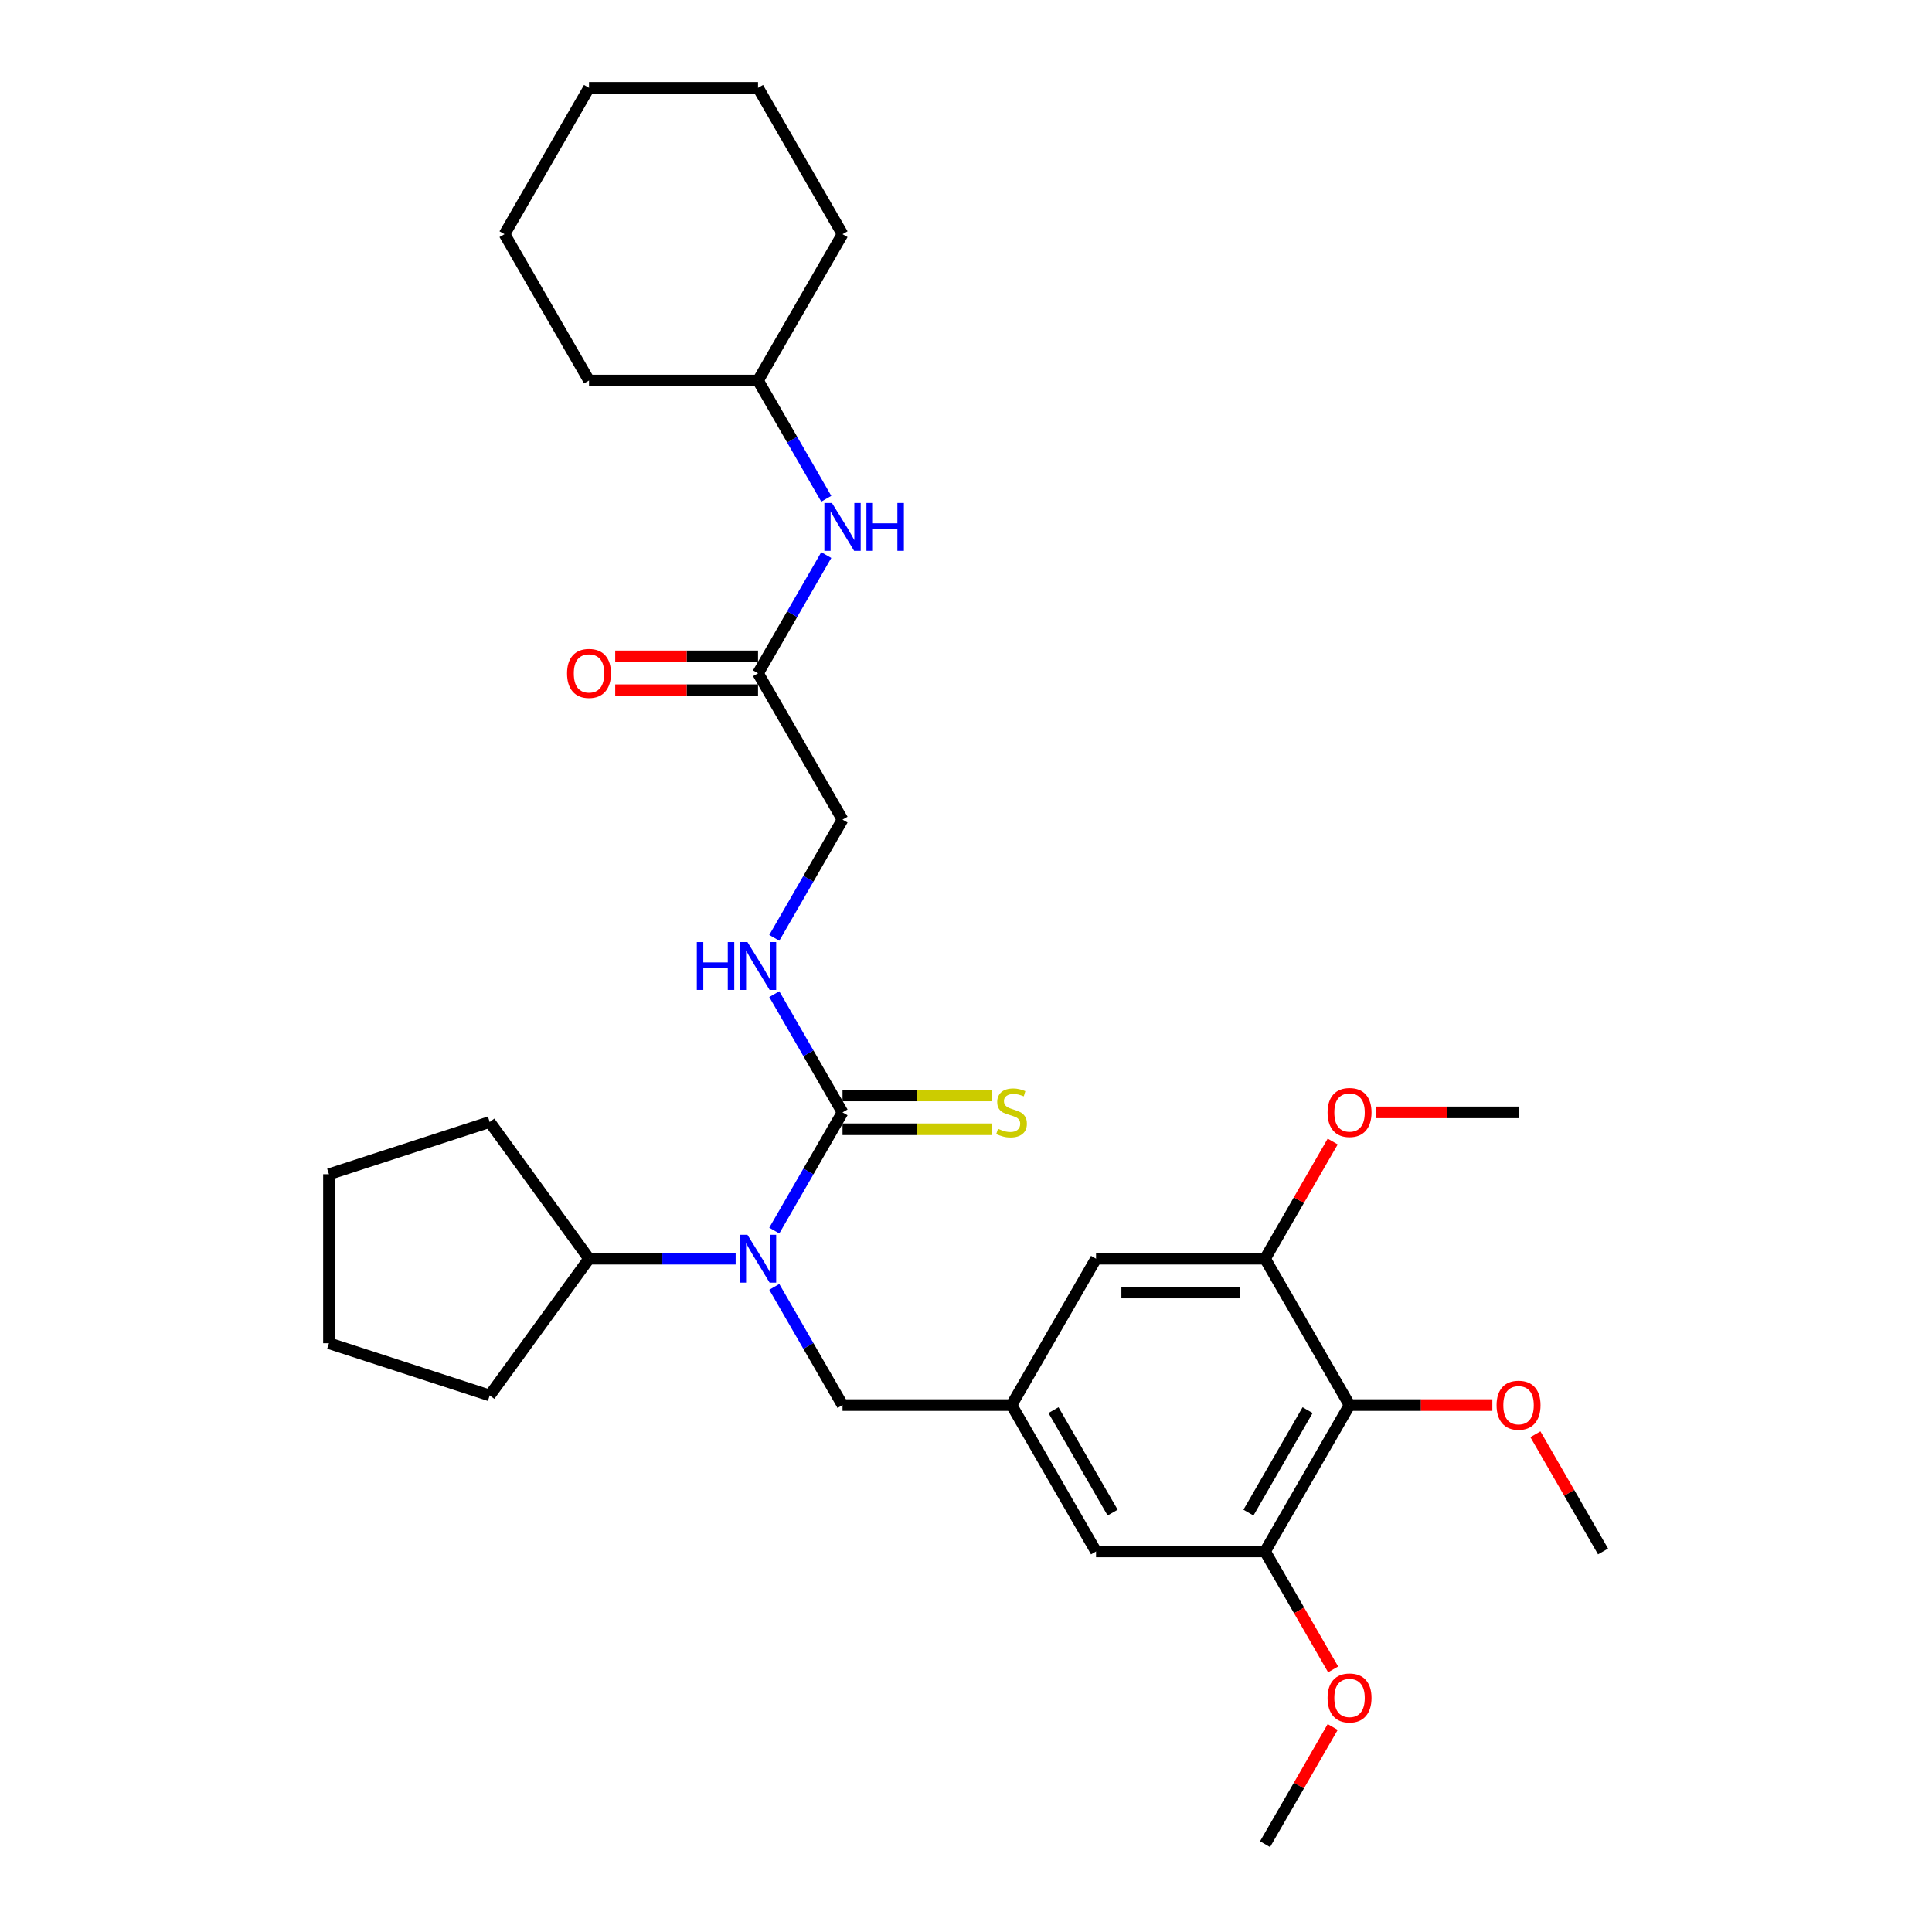 <?xml version='1.0' encoding='iso-8859-1'?>
<svg version='1.1' baseProfile='full'
              xmlns='http://www.w3.org/2000/svg'
                      xmlns:rdkit='http://www.rdkit.org/xml'
                      xmlns:xlink='http://www.w3.org/1999/xlink'
                  xml:space='preserve'
width='1000px' height='1000px' viewBox='0 0 1000 1000'>
<!-- END OF HEADER -->
<rect style='opacity:1.0;fill:#FFFFFF;stroke:none' width='1000' height='1000' x='0' y='0'> </rect>
<path class='bond-0' d='M 436.091,575.758 L 418.429,606.35' style='fill:none;fill-rule:evenodd;stroke:#000000;stroke-width:6px;stroke-linecap:butt;stroke-linejoin:miter;stroke-opacity:1' />
<path class='bond-0' d='M 418.429,606.35 L 400.766,636.941' style='fill:none;fill-rule:evenodd;stroke:#0000FF;stroke-width:6px;stroke-linecap:butt;stroke-linejoin:miter;stroke-opacity:1' />
<path class='bond-4' d='M 436.091,575.758 L 418.429,545.166' style='fill:none;fill-rule:evenodd;stroke:#000000;stroke-width:6px;stroke-linecap:butt;stroke-linejoin:miter;stroke-opacity:1' />
<path class='bond-4' d='M 418.429,545.166 L 400.766,514.574' style='fill:none;fill-rule:evenodd;stroke:#0000FF;stroke-width:6px;stroke-linecap:butt;stroke-linejoin:miter;stroke-opacity:1' />
<path class='bond-8' d='M 436.091,584.505 L 474.765,584.505' style='fill:none;fill-rule:evenodd;stroke:#000000;stroke-width:6px;stroke-linecap:butt;stroke-linejoin:miter;stroke-opacity:1' />
<path class='bond-8' d='M 474.765,584.505 L 513.438,584.505' style='fill:none;fill-rule:evenodd;stroke:#CCCC00;stroke-width:6px;stroke-linecap:butt;stroke-linejoin:miter;stroke-opacity:1' />
<path class='bond-8' d='M 436.091,567.01 L 474.765,567.01' style='fill:none;fill-rule:evenodd;stroke:#000000;stroke-width:6px;stroke-linecap:butt;stroke-linejoin:miter;stroke-opacity:1' />
<path class='bond-8' d='M 474.765,567.01 L 513.438,567.01' style='fill:none;fill-rule:evenodd;stroke:#CCCC00;stroke-width:6px;stroke-linecap:butt;stroke-linejoin:miter;stroke-opacity:1' />
<path class='bond-7' d='M 400.766,666.089 L 418.429,696.681' style='fill:none;fill-rule:evenodd;stroke:#0000FF;stroke-width:6px;stroke-linecap:butt;stroke-linejoin:miter;stroke-opacity:1' />
<path class='bond-7' d='M 418.429,696.681 L 436.091,727.273' style='fill:none;fill-rule:evenodd;stroke:#000000;stroke-width:6px;stroke-linecap:butt;stroke-linejoin:miter;stroke-opacity:1' />
<path class='bond-12' d='M 380.77,651.515 L 342.823,651.515' style='fill:none;fill-rule:evenodd;stroke:#0000FF;stroke-width:6px;stroke-linecap:butt;stroke-linejoin:miter;stroke-opacity:1' />
<path class='bond-12' d='M 342.823,651.515 L 304.875,651.515' style='fill:none;fill-rule:evenodd;stroke:#000000;stroke-width:6px;stroke-linecap:butt;stroke-linejoin:miter;stroke-opacity:1' />
<path class='bond-1' d='M 698.523,727.273 L 654.784,803.03' style='fill:none;fill-rule:evenodd;stroke:#000000;stroke-width:6px;stroke-linecap:butt;stroke-linejoin:miter;stroke-opacity:1' />
<path class='bond-1' d='M 676.811,729.889 L 646.193,782.919' style='fill:none;fill-rule:evenodd;stroke:#000000;stroke-width:6px;stroke-linecap:butt;stroke-linejoin:miter;stroke-opacity:1' />
<path class='bond-15' d='M 698.523,727.273 L 735.482,727.273' style='fill:none;fill-rule:evenodd;stroke:#000000;stroke-width:6px;stroke-linecap:butt;stroke-linejoin:miter;stroke-opacity:1' />
<path class='bond-15' d='M 735.482,727.273 L 772.441,727.273' style='fill:none;fill-rule:evenodd;stroke:#FF0000;stroke-width:6px;stroke-linecap:butt;stroke-linejoin:miter;stroke-opacity:1' />
<path class='bond-32' d='M 698.523,727.273 L 654.784,651.515' style='fill:none;fill-rule:evenodd;stroke:#000000;stroke-width:6px;stroke-linecap:butt;stroke-linejoin:miter;stroke-opacity:1' />
<path class='bond-2' d='M 654.784,803.03 L 567.307,803.03' style='fill:none;fill-rule:evenodd;stroke:#000000;stroke-width:6px;stroke-linecap:butt;stroke-linejoin:miter;stroke-opacity:1' />
<path class='bond-16' d='M 654.784,803.03 L 672.406,833.552' style='fill:none;fill-rule:evenodd;stroke:#000000;stroke-width:6px;stroke-linecap:butt;stroke-linejoin:miter;stroke-opacity:1' />
<path class='bond-16' d='M 672.406,833.552 L 690.028,864.074' style='fill:none;fill-rule:evenodd;stroke:#FF0000;stroke-width:6px;stroke-linecap:butt;stroke-linejoin:miter;stroke-opacity:1' />
<path class='bond-3' d='M 654.784,651.515 L 567.307,651.515' style='fill:none;fill-rule:evenodd;stroke:#000000;stroke-width:6px;stroke-linecap:butt;stroke-linejoin:miter;stroke-opacity:1' />
<path class='bond-3' d='M 641.663,669.011 L 580.428,669.011' style='fill:none;fill-rule:evenodd;stroke:#000000;stroke-width:6px;stroke-linecap:butt;stroke-linejoin:miter;stroke-opacity:1' />
<path class='bond-17' d='M 654.784,651.515 L 672.295,621.186' style='fill:none;fill-rule:evenodd;stroke:#000000;stroke-width:6px;stroke-linecap:butt;stroke-linejoin:miter;stroke-opacity:1' />
<path class='bond-17' d='M 672.295,621.186 L 689.806,590.856' style='fill:none;fill-rule:evenodd;stroke:#FF0000;stroke-width:6px;stroke-linecap:butt;stroke-linejoin:miter;stroke-opacity:1' />
<path class='bond-14' d='M 400.766,485.426 L 418.429,454.834' style='fill:none;fill-rule:evenodd;stroke:#0000FF;stroke-width:6px;stroke-linecap:butt;stroke-linejoin:miter;stroke-opacity:1' />
<path class='bond-14' d='M 418.429,454.834 L 436.091,424.242' style='fill:none;fill-rule:evenodd;stroke:#000000;stroke-width:6px;stroke-linecap:butt;stroke-linejoin:miter;stroke-opacity:1' />
<path class='bond-5' d='M 523.568,727.273 L 436.091,727.273' style='fill:none;fill-rule:evenodd;stroke:#000000;stroke-width:6px;stroke-linecap:butt;stroke-linejoin:miter;stroke-opacity:1' />
<path class='bond-9' d='M 523.568,727.273 L 567.307,651.515' style='fill:none;fill-rule:evenodd;stroke:#000000;stroke-width:6px;stroke-linecap:butt;stroke-linejoin:miter;stroke-opacity:1' />
<path class='bond-10' d='M 523.568,727.273 L 567.307,803.03' style='fill:none;fill-rule:evenodd;stroke:#000000;stroke-width:6px;stroke-linecap:butt;stroke-linejoin:miter;stroke-opacity:1' />
<path class='bond-10' d='M 545.281,729.889 L 575.898,782.919' style='fill:none;fill-rule:evenodd;stroke:#000000;stroke-width:6px;stroke-linecap:butt;stroke-linejoin:miter;stroke-opacity:1' />
<path class='bond-6' d='M 392.352,348.485 L 436.091,424.242' style='fill:none;fill-rule:evenodd;stroke:#000000;stroke-width:6px;stroke-linecap:butt;stroke-linejoin:miter;stroke-opacity:1' />
<path class='bond-11' d='M 392.352,348.485 L 410.015,317.893' style='fill:none;fill-rule:evenodd;stroke:#000000;stroke-width:6px;stroke-linecap:butt;stroke-linejoin:miter;stroke-opacity:1' />
<path class='bond-11' d='M 410.015,317.893 L 427.677,287.301' style='fill:none;fill-rule:evenodd;stroke:#0000FF;stroke-width:6px;stroke-linecap:butt;stroke-linejoin:miter;stroke-opacity:1' />
<path class='bond-13' d='M 392.352,339.737 L 355.393,339.737' style='fill:none;fill-rule:evenodd;stroke:#000000;stroke-width:6px;stroke-linecap:butt;stroke-linejoin:miter;stroke-opacity:1' />
<path class='bond-13' d='M 355.393,339.737 L 318.434,339.737' style='fill:none;fill-rule:evenodd;stroke:#FF0000;stroke-width:6px;stroke-linecap:butt;stroke-linejoin:miter;stroke-opacity:1' />
<path class='bond-13' d='M 392.352,357.233 L 355.393,357.233' style='fill:none;fill-rule:evenodd;stroke:#000000;stroke-width:6px;stroke-linecap:butt;stroke-linejoin:miter;stroke-opacity:1' />
<path class='bond-13' d='M 355.393,357.233 L 318.434,357.233' style='fill:none;fill-rule:evenodd;stroke:#FF0000;stroke-width:6px;stroke-linecap:butt;stroke-linejoin:miter;stroke-opacity:1' />
<path class='bond-18' d='M 427.677,258.154 L 410.015,227.562' style='fill:none;fill-rule:evenodd;stroke:#0000FF;stroke-width:6px;stroke-linecap:butt;stroke-linejoin:miter;stroke-opacity:1' />
<path class='bond-18' d='M 410.015,227.562 L 392.352,196.97' style='fill:none;fill-rule:evenodd;stroke:#000000;stroke-width:6px;stroke-linecap:butt;stroke-linejoin:miter;stroke-opacity:1' />
<path class='bond-19' d='M 304.875,651.515 L 253.457,722.286' style='fill:none;fill-rule:evenodd;stroke:#000000;stroke-width:6px;stroke-linecap:butt;stroke-linejoin:miter;stroke-opacity:1' />
<path class='bond-20' d='M 304.875,651.515 L 253.457,580.745' style='fill:none;fill-rule:evenodd;stroke:#000000;stroke-width:6px;stroke-linecap:butt;stroke-linejoin:miter;stroke-opacity:1' />
<path class='bond-21' d='M 794.717,742.371 L 812.228,772.701' style='fill:none;fill-rule:evenodd;stroke:#FF0000;stroke-width:6px;stroke-linecap:butt;stroke-linejoin:miter;stroke-opacity:1' />
<path class='bond-21' d='M 812.228,772.701 L 829.739,803.03' style='fill:none;fill-rule:evenodd;stroke:#000000;stroke-width:6px;stroke-linecap:butt;stroke-linejoin:miter;stroke-opacity:1' />
<path class='bond-23' d='M 689.806,893.886 L 672.295,924.216' style='fill:none;fill-rule:evenodd;stroke:#FF0000;stroke-width:6px;stroke-linecap:butt;stroke-linejoin:miter;stroke-opacity:1' />
<path class='bond-23' d='M 672.295,924.216 L 654.784,954.545' style='fill:none;fill-rule:evenodd;stroke:#000000;stroke-width:6px;stroke-linecap:butt;stroke-linejoin:miter;stroke-opacity:1' />
<path class='bond-22' d='M 712.082,575.758 L 749.041,575.758' style='fill:none;fill-rule:evenodd;stroke:#FF0000;stroke-width:6px;stroke-linecap:butt;stroke-linejoin:miter;stroke-opacity:1' />
<path class='bond-22' d='M 749.041,575.758 L 786,575.758' style='fill:none;fill-rule:evenodd;stroke:#000000;stroke-width:6px;stroke-linecap:butt;stroke-linejoin:miter;stroke-opacity:1' />
<path class='bond-24' d='M 392.352,196.97 L 436.091,121.212' style='fill:none;fill-rule:evenodd;stroke:#000000;stroke-width:6px;stroke-linecap:butt;stroke-linejoin:miter;stroke-opacity:1' />
<path class='bond-25' d='M 392.352,196.97 L 304.875,196.97' style='fill:none;fill-rule:evenodd;stroke:#000000;stroke-width:6px;stroke-linecap:butt;stroke-linejoin:miter;stroke-opacity:1' />
<path class='bond-26' d='M 253.457,722.286 L 170.261,695.254' style='fill:none;fill-rule:evenodd;stroke:#000000;stroke-width:6px;stroke-linecap:butt;stroke-linejoin:miter;stroke-opacity:1' />
<path class='bond-27' d='M 253.457,580.745 L 170.261,607.776' style='fill:none;fill-rule:evenodd;stroke:#000000;stroke-width:6px;stroke-linecap:butt;stroke-linejoin:miter;stroke-opacity:1' />
<path class='bond-29' d='M 436.091,121.212 L 392.352,45.455' style='fill:none;fill-rule:evenodd;stroke:#000000;stroke-width:6px;stroke-linecap:butt;stroke-linejoin:miter;stroke-opacity:1' />
<path class='bond-28' d='M 304.875,196.97 L 261.136,121.212' style='fill:none;fill-rule:evenodd;stroke:#000000;stroke-width:6px;stroke-linecap:butt;stroke-linejoin:miter;stroke-opacity:1' />
<path class='bond-31' d='M 170.261,695.254 L 170.261,607.776' style='fill:none;fill-rule:evenodd;stroke:#000000;stroke-width:6px;stroke-linecap:butt;stroke-linejoin:miter;stroke-opacity:1' />
<path class='bond-30' d='M 261.136,121.212 L 304.875,45.455' style='fill:none;fill-rule:evenodd;stroke:#000000;stroke-width:6px;stroke-linecap:butt;stroke-linejoin:miter;stroke-opacity:1' />
<path class='bond-33' d='M 392.352,45.455 L 304.875,45.455' style='fill:none;fill-rule:evenodd;stroke:#000000;stroke-width:6px;stroke-linecap:butt;stroke-linejoin:miter;stroke-opacity:1' />
<path  class='atom-1' d='M 386.876 639.128
L 394.994 652.25
Q 395.799 653.545, 397.094 655.889
Q 398.388 658.233, 398.458 658.373
L 398.458 639.128
L 401.747 639.128
L 401.747 663.902
L 398.353 663.902
L 389.64 649.556
Q 388.626 647.876, 387.541 645.952
Q 386.491 644.027, 386.176 643.432
L 386.176 663.902
L 382.957 663.902
L 382.957 639.128
L 386.876 639.128
' fill='#0000FF'/>
<path  class='atom-5' d='M 360.668 487.613
L 364.027 487.613
L 364.027 498.145
L 376.694 498.145
L 376.694 487.613
L 380.053 487.613
L 380.053 512.387
L 376.694 512.387
L 376.694 500.945
L 364.027 500.945
L 364.027 512.387
L 360.668 512.387
L 360.668 487.613
' fill='#0000FF'/>
<path  class='atom-5' d='M 386.876 487.613
L 394.994 500.735
Q 395.799 502.029, 397.094 504.374
Q 398.388 506.718, 398.458 506.858
L 398.458 487.613
L 401.747 487.613
L 401.747 512.387
L 398.353 512.387
L 389.64 498.041
Q 388.626 496.361, 387.541 494.436
Q 386.491 492.512, 386.176 491.917
L 386.176 512.387
L 382.957 512.387
L 382.957 487.613
L 386.876 487.613
' fill='#0000FF'/>
<path  class='atom-9' d='M 516.57 584.26
Q 516.85 584.365, 518.005 584.855
Q 519.159 585.345, 520.419 585.66
Q 521.714 585.94, 522.973 585.94
Q 525.318 585.94, 526.682 584.82
Q 528.047 583.666, 528.047 581.671
Q 528.047 580.306, 527.347 579.467
Q 526.682 578.627, 525.633 578.172
Q 524.583 577.717, 522.833 577.192
Q 520.629 576.527, 519.299 575.898
Q 518.005 575.268, 517.06 573.938
Q 516.15 572.608, 516.15 570.369
Q 516.15 567.255, 518.25 565.33
Q 520.384 563.406, 524.583 563.406
Q 527.452 563.406, 530.706 564.77
L 529.902 567.465
Q 526.927 566.24, 524.688 566.24
Q 522.274 566.24, 520.944 567.255
Q 519.614 568.235, 519.649 569.949
Q 519.649 571.279, 520.314 572.084
Q 521.014 572.888, 521.994 573.343
Q 523.008 573.798, 524.688 574.323
Q 526.927 575.023, 528.257 575.723
Q 529.587 576.422, 530.531 577.857
Q 531.511 579.257, 531.511 581.671
Q 531.511 585.1, 529.202 586.955
Q 526.927 588.774, 523.113 588.774
Q 520.909 588.774, 519.229 588.284
Q 517.585 587.829, 515.625 587.025
L 516.57 584.26
' fill='#CCCC00'/>
<path  class='atom-12' d='M 430.615 260.34
L 438.733 273.462
Q 439.538 274.757, 440.832 277.101
Q 442.127 279.446, 442.197 279.585
L 442.197 260.34
L 445.486 260.34
L 445.486 285.114
L 442.092 285.114
L 433.379 270.768
Q 432.364 269.088, 431.28 267.164
Q 430.23 265.239, 429.915 264.644
L 429.915 285.114
L 426.696 285.114
L 426.696 260.34
L 430.615 260.34
' fill='#0000FF'/>
<path  class='atom-12' d='M 448.46 260.34
L 451.819 260.34
L 451.819 270.873
L 464.486 270.873
L 464.486 260.34
L 467.845 260.34
L 467.845 285.114
L 464.486 285.114
L 464.486 273.672
L 451.819 273.672
L 451.819 285.114
L 448.46 285.114
L 448.46 260.34
' fill='#0000FF'/>
<path  class='atom-14' d='M 293.503 348.555
Q 293.503 342.606, 296.442 339.282
Q 299.381 335.958, 304.875 335.958
Q 310.369 335.958, 313.308 339.282
Q 316.247 342.606, 316.247 348.555
Q 316.247 354.573, 313.273 358.002
Q 310.299 361.396, 304.875 361.396
Q 299.416 361.396, 296.442 358.002
Q 293.503 354.608, 293.503 348.555
M 304.875 358.597
Q 308.654 358.597, 310.683 356.078
Q 312.748 353.524, 312.748 348.555
Q 312.748 343.691, 310.683 341.242
Q 308.654 338.757, 304.875 338.757
Q 301.096 338.757, 299.031 341.207
Q 297.002 343.656, 297.002 348.555
Q 297.002 353.559, 299.031 356.078
Q 301.096 358.597, 304.875 358.597
' fill='#FF0000'/>
<path  class='atom-16' d='M 774.628 727.343
Q 774.628 721.394, 777.567 718.07
Q 780.507 714.746, 786 714.746
Q 791.494 714.746, 794.433 718.07
Q 797.372 721.394, 797.372 727.343
Q 797.372 733.361, 794.398 736.79
Q 791.424 740.184, 786 740.184
Q 780.542 740.184, 777.567 736.79
Q 774.628 733.396, 774.628 727.343
M 786 737.385
Q 789.779 737.385, 791.809 734.866
Q 793.873 732.311, 793.873 727.343
Q 793.873 722.479, 791.809 720.03
Q 789.779 717.545, 786 717.545
Q 782.221 717.545, 780.157 719.995
Q 778.127 722.444, 778.127 727.343
Q 778.127 732.346, 780.157 734.866
Q 782.221 737.385, 786 737.385
' fill='#FF0000'/>
<path  class='atom-17' d='M 687.151 878.858
Q 687.151 872.909, 690.09 869.585
Q 693.029 866.261, 698.523 866.261
Q 704.016 866.261, 706.956 869.585
Q 709.895 872.909, 709.895 878.858
Q 709.895 884.876, 706.921 888.305
Q 703.946 891.7, 698.523 891.7
Q 693.064 891.7, 690.09 888.305
Q 687.151 884.911, 687.151 878.858
M 698.523 888.9
Q 702.302 888.9, 704.331 886.381
Q 706.396 883.827, 706.396 878.858
Q 706.396 873.994, 704.331 871.545
Q 702.302 869.06, 698.523 869.06
Q 694.744 869.06, 692.679 871.51
Q 690.65 873.959, 690.65 878.858
Q 690.65 883.862, 692.679 886.381
Q 694.744 888.9, 698.523 888.9
' fill='#FF0000'/>
<path  class='atom-18' d='M 687.151 575.828
Q 687.151 569.879, 690.09 566.555
Q 693.029 563.231, 698.523 563.231
Q 704.016 563.231, 706.956 566.555
Q 709.895 569.879, 709.895 575.828
Q 709.895 581.846, 706.921 585.275
Q 703.946 588.669, 698.523 588.669
Q 693.064 588.669, 690.09 585.275
Q 687.151 581.881, 687.151 575.828
M 698.523 585.87
Q 702.302 585.87, 704.331 583.351
Q 706.396 580.796, 706.396 575.828
Q 706.396 570.964, 704.331 568.514
Q 702.302 566.03, 698.523 566.03
Q 694.744 566.03, 692.679 568.479
Q 690.65 570.929, 690.65 575.828
Q 690.65 580.831, 692.679 583.351
Q 694.744 585.87, 698.523 585.87
' fill='#FF0000'/>
</svg>
